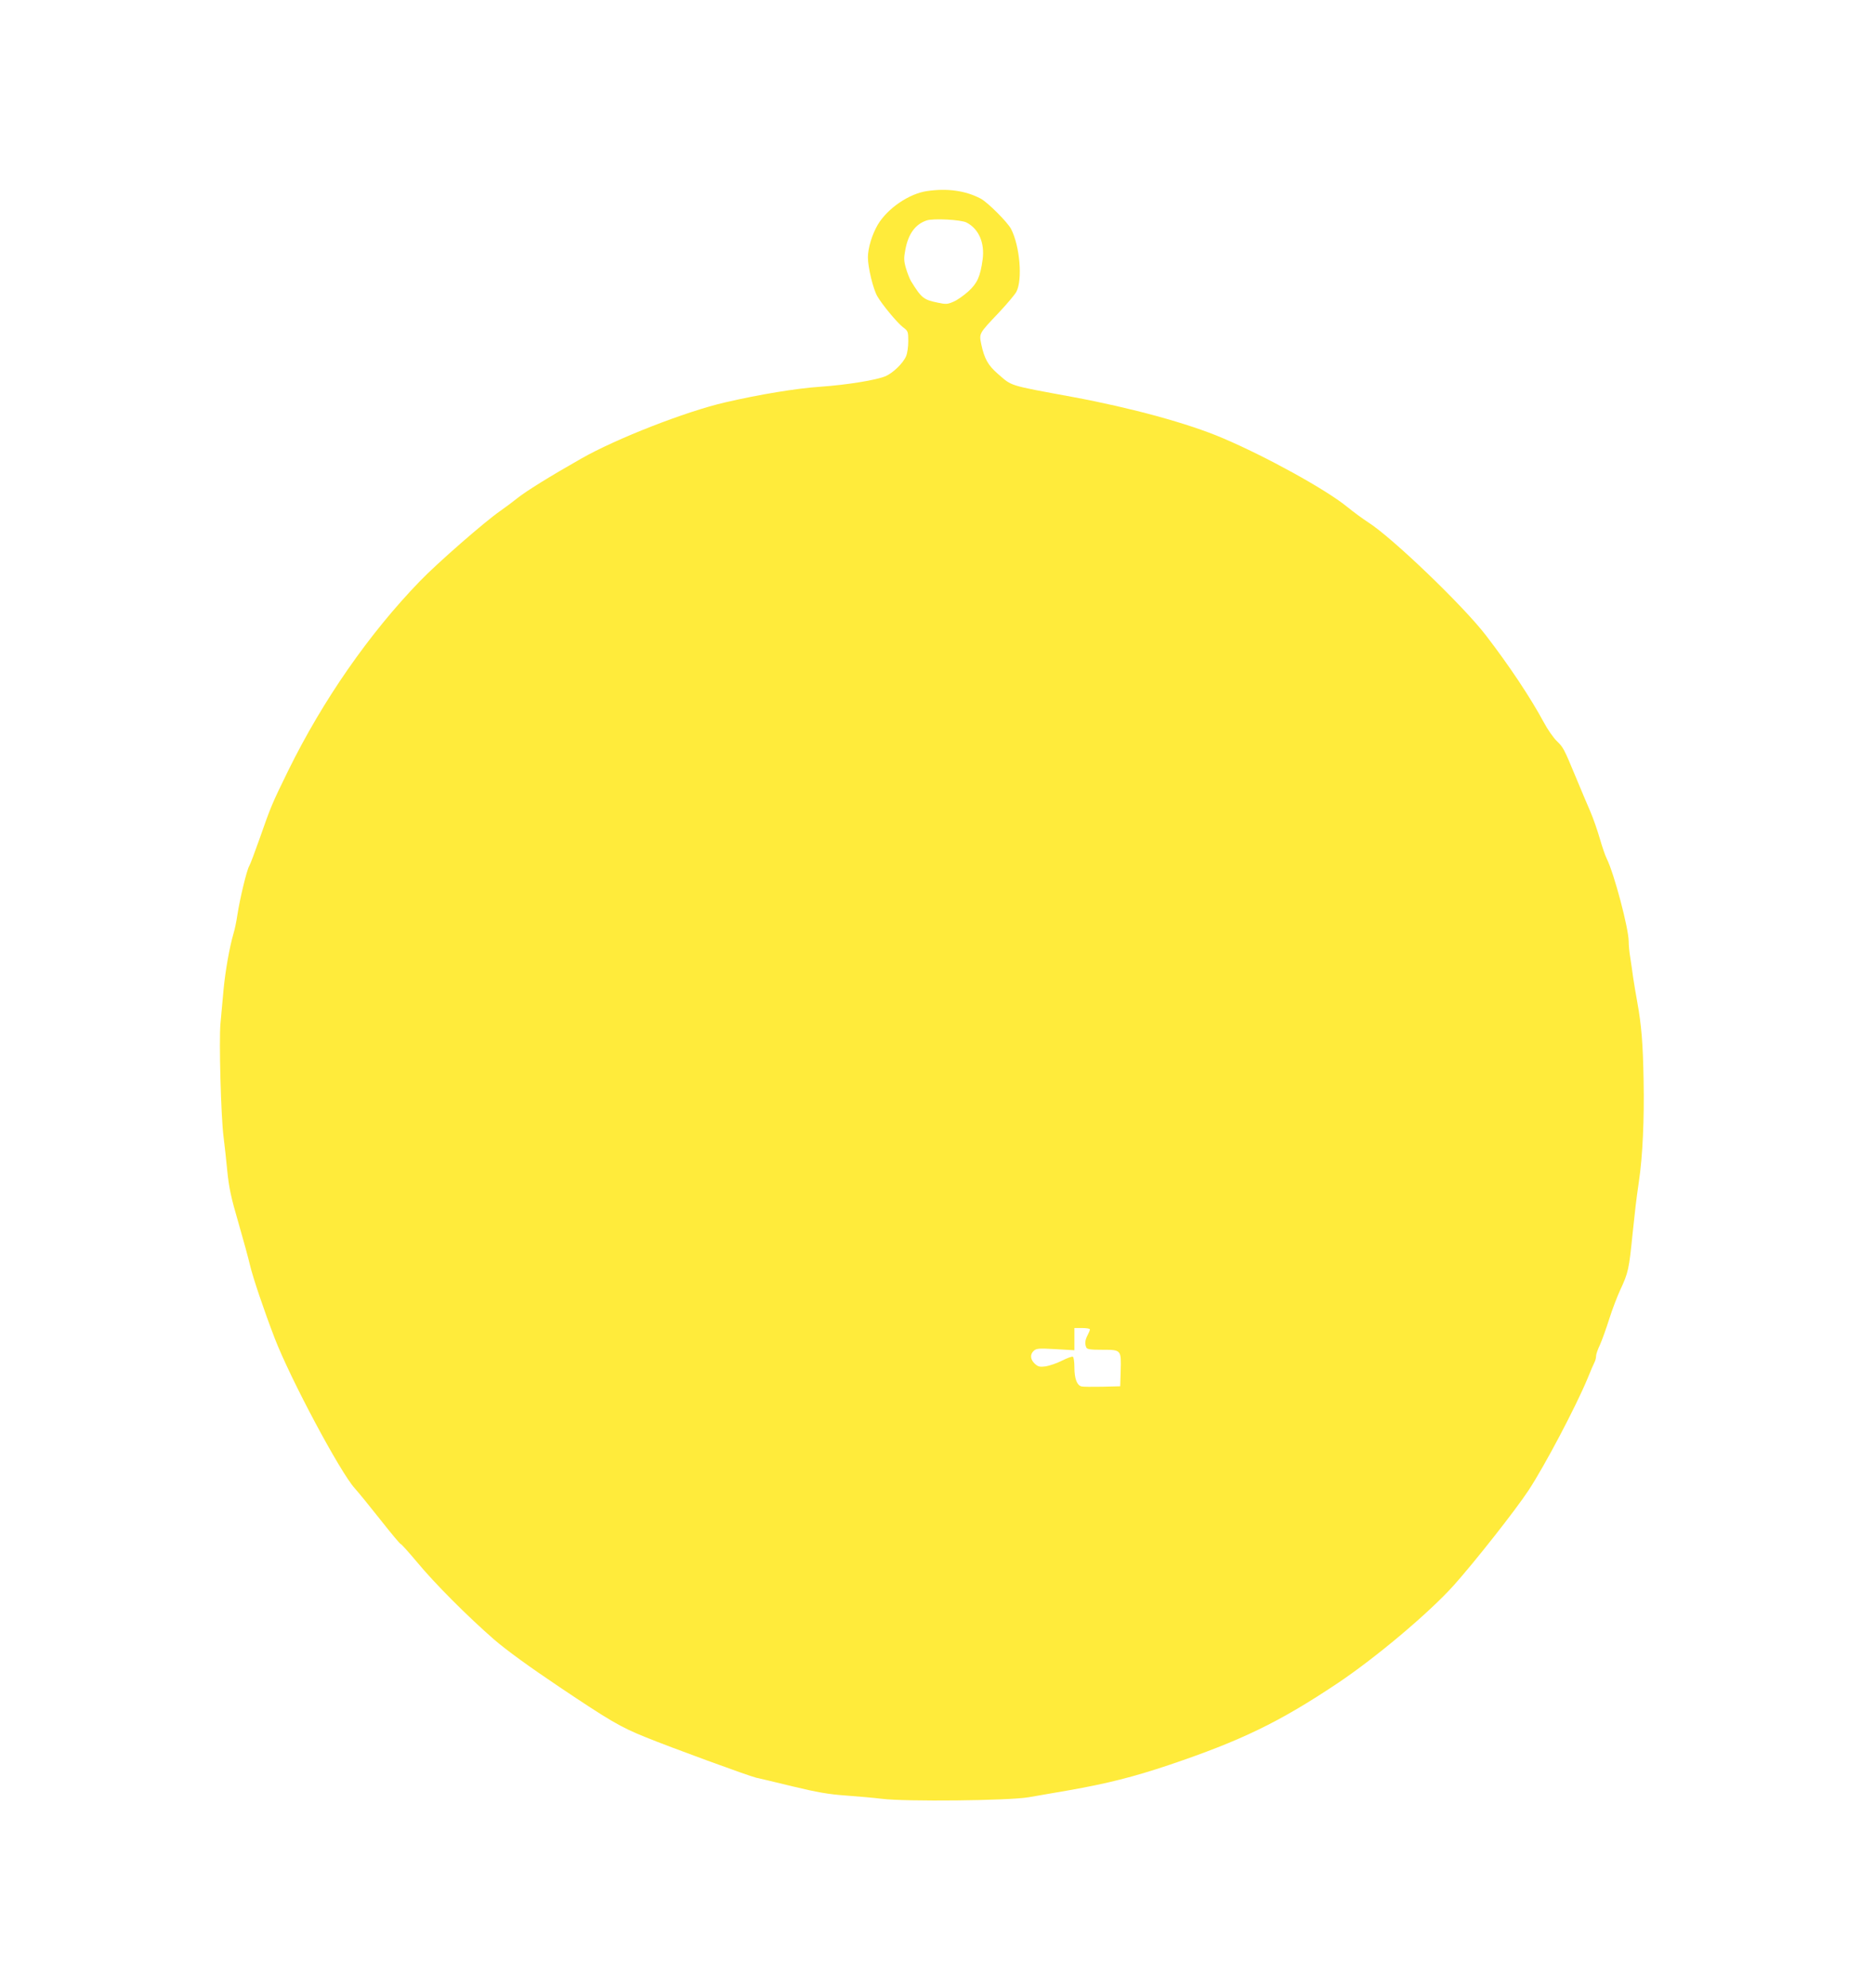 <?xml version="1.0" standalone="no"?>
<!DOCTYPE svg PUBLIC "-//W3C//DTD SVG 20010904//EN"
 "http://www.w3.org/TR/2001/REC-SVG-20010904/DTD/svg10.dtd">
<svg version="1.0" xmlns="http://www.w3.org/2000/svg"
 width="1207pt" height="1280pt" viewBox="0 0 1207 1280"
 preserveAspectRatio="xMidYMid meet">
<g transform="translate(0,1280) scale(0.1,-0.1)"
fill="#ffeb3b" stroke="none">
<path d="M5971 11570 c-116 -17 -254 -111 -317 -216 -37 -63 -64 -151 -64
-211 0 -65 34 -205 61 -251 32 -55 127 -169 164 -198 34 -25 35 -29 35 -91 0
-35 -6 -78 -14 -96 -19 -45 -82 -106 -130 -128 -59 -26 -252 -57 -424 -69
-150 -10 -389 -49 -613 -101 -251 -58 -701 -233 -928 -363 -201 -114 -357
-211 -411 -255 -25 -20 -74 -57 -110 -82 -98 -68 -402 -333 -515 -450 -328
-339 -625 -766 -848 -1219 -107 -218 -113 -234 -187 -445 -29 -82 -58 -159
-65 -171 -15 -24 -59 -204 -76 -314 -6 -41 -17 -95 -25 -120 -26 -89 -52 -237
-64 -360 -6 -69 -15 -168 -20 -220 -10 -109 3 -600 20 -730 6 -47 17 -146 24
-220 11 -109 25 -173 71 -330 31 -107 65 -231 75 -275 20 -83 87 -282 159
-470 101 -262 421 -862 516 -967 22 -24 96 -115 164 -201 68 -86 127 -157 131
-157 5 0 52 -53 106 -117 114 -138 326 -350 497 -499 79 -68 226 -175 417
-303 328 -220 396 -260 555 -324 156 -64 673 -253 715 -262 19 -4 125 -29 235
-56 158 -38 231 -51 345 -59 80 -6 183 -15 230 -21 151 -19 818 -12 945 10 28
5 145 25 260 45 245 43 416 86 645 163 465 157 709 275 1085 526 248 166 590
454 749 631 135 151 399 486 481 611 103 156 306 541 380 720 20 50 41 98 46
107 5 10 9 27 9 38 0 11 11 43 25 72 13 29 40 104 60 167 20 63 52 146 70 185
53 113 57 135 80 362 18 169 21 200 41 339 24 161 35 403 30 650 -4 236 -14
357 -41 505 -9 47 -20 117 -26 155 -5 39 -14 98 -19 131 -6 34 -10 80 -10 103
0 83 -94 438 -141 532 -10 19 -30 78 -45 130 -15 52 -42 130 -61 174 -19 44
-62 145 -95 225 -76 183 -79 188 -122 230 -20 19 -58 73 -83 120 -87 161 -223
365 -373 560 -145 189 -603 629 -759 728 -31 20 -93 65 -137 101 -137 111
-522 323 -798 440 -219 94 -588 195 -966 265 -422 78 -389 68 -484 150 -63 55
-86 97 -106 190 -14 70 -16 67 113 203 52 55 103 116 113 134 41 78 23 294
-34 405 -23 44 -152 173 -197 196 -98 51 -213 67 -344 48z m255 -203 c78 -41
117 -130 103 -237 -15 -111 -35 -154 -92 -206 -29 -26 -71 -56 -95 -66 -38
-17 -49 -18 -100 -7 -94 19 -107 30 -175 140 -8 14 -23 51 -32 82 -14 48 -14
66 -4 119 19 103 65 165 138 189 43 14 222 5 257 -14z m794 -7126 c0 -5 -7
-22 -15 -37 -16 -31 -19 -53 -9 -78 5 -13 24 -16 105 -16 121 0 121 0 117
-138 l-3 -97 -115 -3 c-63 -1 -124 -1 -135 2 -29 8 -45 51 -45 122 0 35 -4 65
-10 69 -5 3 -36 -8 -70 -25 -33 -17 -81 -33 -105 -37 -39 -5 -49 -2 -70 17
-30 28 -32 61 -6 84 17 15 33 16 140 10 l121 -7 0 72 0 71 50 0 c28 0 50 -4
50 -9z"/>
</g>
</svg>
